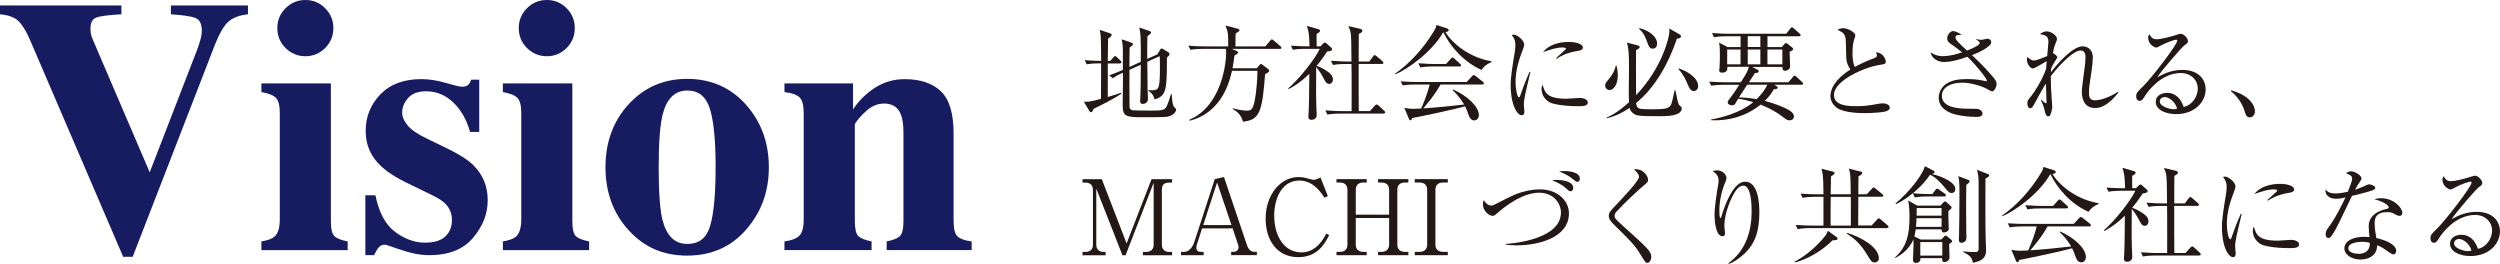 <?xml version="1.0" encoding="UTF-8"?><svg id="_レイヤー_2" xmlns="http://www.w3.org/2000/svg" viewBox="0 0 611.79 64.57"><defs><style>.cls-1{fill:#231815;}.cls-2{fill:#171c61;}</style></defs><g id="_レイヤー_1-2"><g><path class="cls-2" d="M29.71,1.34V3.5c-3.17,.17-5.23,.44-6.16,.8-.94,.36-1.41,1.26-1.41,2.71,0,.46,.04,.89,.11,1.28,.07,.39,.21,.82,.41,1.28l14.05,32.77h-.14l11.61-30c.26-.66,.49-1.34,.69-2.04,.35-1.13,.52-2.04,.52-2.73,0-1.68-.5-2.72-1.49-3.14-.99-.42-3.02-.73-6.08-.93V1.34h18.86V3.5c-2.16,.23-3.78,.86-4.87,1.88-1.08,1.02-2.13,2.82-3.14,5.38l-20.2,52.08h-2.33L7.35,9.78c-.92-2.13-1.87-3.67-2.83-4.61-.97-.94-2.47-1.49-4.52-1.67V1.34H29.71Z"/><path class="cls-2" d="M63.97,59.08c1.56-.26,2.62-.65,3.2-1.17,.87-.78,1.3-2.18,1.3-4.2V27.68c0-1.8-.3-3.03-.91-3.69s-1.8-1.14-3.59-1.46v-2.12h17V54.07c0,1.93,.29,3.17,.87,3.72,.58,.55,1.66,.98,3.24,1.3v2.12h-21.11v-2.12ZM69.88,2.01c1.34-1.34,2.96-2.01,4.87-2.01s3.48,.67,4.82,2.01,2.01,2.96,2.01,4.87-.67,3.53-2.01,4.87-2.95,2.01-4.82,2.01-3.53-.67-4.87-2.01-2.01-2.96-2.01-4.87,.67-3.53,2.01-4.87Z"/><path class="cls-2" d="M89.4,47.79h2.47c.87,4.24,2.48,7.23,4.84,8.97,2.36,1.75,4.79,2.62,7.27,2.62,2.28,0,3.95-.51,5.02-1.54,1.07-1.02,1.6-2.37,1.6-4.04,0-1.58-.58-2.94-1.73-4.07-.63-.61-1.66-1.25-3.07-1.95l-6.58-3.2c-3.46-1.7-5.94-3.55-7.44-5.54-1.53-1.99-2.29-4.34-2.29-7.05,0-3.43,1.2-6.39,3.59-8.89,2.39-2.49,5.74-3.74,10.04-3.74,1.87,0,3.86,.31,5.97,.93,2.1,.62,3.42,.93,3.94,.93,.72,0,1.23-.15,1.54-.45s.55-.73,.76-1.28h1.95v12.8h-2.25c-.84-3-2.21-5.41-4.11-7.22-1.9-1.82-4.12-2.73-6.66-2.73-1.96,0-3.42,.55-4.39,1.64-.97,1.1-1.45,2.28-1.45,3.55,0,1.04,.43,2.08,1.3,3.11,.84,1.07,2.42,2.16,4.76,3.29l4.84,2.34c3,1.44,5.19,2.84,6.57,4.2,2.31,2.31,3.46,5.15,3.46,8.52s-1.19,6.35-3.57,9.19-5.95,4.26-10.71,4.26c-1.18,0-2.37-.12-3.57-.37-1.2-.25-2.68-.67-4.43-1.28l-1.51-.52c-.55-.2-.89-.32-1.02-.35-.13-.03-.3-.04-.5-.04-.49,0-.92,.2-1.28,.58-.36,.39-.77,1.04-1.23,1.97h-2.12v-14.66Z"/><path class="cls-2" d="M123.06,59.08c1.56-.26,2.62-.65,3.2-1.17,.87-.78,1.3-2.18,1.3-4.2V27.68c0-1.8-.3-3.03-.91-3.69s-1.8-1.14-3.59-1.46v-2.12h17V54.07c0,1.93,.29,3.17,.87,3.72,.58,.55,1.66,.98,3.24,1.3v2.12h-21.11v-2.12Zm5.9-57.07c1.34-1.34,2.96-2.01,4.87-2.01s3.48,.67,4.82,2.01,2.01,2.96,2.01,4.87-.67,3.53-2.01,4.87-2.95,2.01-4.82,2.01-3.53-.67-4.87-2.01-2.01-2.96-2.01-4.87,.67-3.53,2.01-4.87Z"/><path class="cls-2" d="M153.87,25.48c3.79-4.12,8.56-6.18,14.3-6.18s10.65,2.1,14.38,6.31c3.73,4.21,5.6,9.31,5.6,15.31s-1.85,10.99-5.54,15.25c-3.69,4.25-8.51,6.38-14.45,6.38s-10.54-2.07-14.32-6.21c-3.78-4.14-5.67-9.28-5.67-15.42s1.9-11.32,5.69-15.44Zm8.28,28.46c1.01,3.83,3.01,5.75,6.01,5.75s4.73-1.47,5.62-4.41c.89-2.94,1.34-7.73,1.34-14.36s-.47-11.38-1.41-14.34c-.94-2.96-2.78-4.43-5.51-4.43-3,0-5,1.92-6.01,5.75-.66,2.57-1,6.91-1,13.02s.32,10.54,.95,13.02Z"/><path class="cls-2" d="M191.96,59.08c1.61-.2,2.8-.64,3.57-1.32,.76-.68,1.15-2.03,1.15-4.04V27.68c0-1.8-.31-3.05-.93-3.75s-1.88-1.16-3.78-1.4v-2.12h16.78v6.36c1.41-2.13,3.21-3.9,5.38-5.3,2.18-1.4,4.59-2.1,7.25-2.1,3.81,0,6.75,.98,8.84,2.94s3.14,5.41,3.14,10.34v21.41c0,1.99,.34,3.27,1.02,3.85,.68,.58,1.81,.97,3.4,1.17v2.12h-20.8v-2.12c1.59-.32,2.67-.75,3.24-1.3,.58-.55,.87-1.79,.87-3.72v-21.45c0-2.02-.2-3.53-.61-4.54-.69-1.82-2.06-2.73-4.11-2.73-1.53,0-2.93,.56-4.22,1.67-1.28,1.11-2.27,2.23-2.96,3.35v23.7c0,1.93,.29,3.17,.86,3.72s1.66,.98,3.24,1.3v2.12h-21.32v-2.12Z"/></g><g><path class="cls-1" d="M274.07,15.53h-2.98v8.21c2.07-.61,2.65-.84,3.24-1.05l.1,.2c-.89,.66-2.09,1.35-3.67,2.17-1.05,.54-2.37,1.2-3.14,1.58-.23,.54-.33,.82-.64,.82-.18,0-.33-.18-.41-.31l-1.33-2.27c.87,.05,1.3,.1,4.18-.69,0-.87,.03-4.75,.03-5.54v-3.14h-.51c-.46,0-1.76,0-3.01,.23l-.48-1.02c1.5,.13,3.04,.18,4.01,.18,0-1.28,0-2.55-.03-3.83-.03-2.14-.08-2.7-.33-3.78l2.58,.87c.13,.05,.36,.15,.36,.38,0,.31-.51,.69-.87,.92-.05,1.79-.05,2.65-.08,5.43h.61l.76-.84c.23-.25,.31-.33,.43-.33,.15,0,.31,.18,.43,.28l.89,.84c.13,.13,.23,.23,.23,.38,0,.25-.23,.28-.38,.28Zm11.4,13.06c-.59,.1-5.1,.1-5.82,.1-4.18,0-4.92-.2-4.92-2.99,0-1,.08-5.38,.08-6.28,0-.25-.03-1.4-.03-1.63-1.02,.46-1.58,.74-2.47,1.35l-.87-.71c1.38-.46,2.96-1.15,3.34-1.33v-4.52c0-1.2-.05-1.76-.28-2.96l2.37,.82c.18,.05,.38,.15,.38,.36,0,.23-.2,.41-.82,.84-.03,.77-.05,4.08-.05,4.75l2.78-1.25c.03-2.55,.03-4.36-.05-6.15-.05-.94-.23-1.84-.31-2.25l2.45,.82c.25,.08,.43,.2,.43,.38,0,.23-.36,.54-.89,.94-.05,2.3-.05,2.63-.05,5.54l2.47-1.1,.61-1.02c.13-.2,.25-.43,.43-.43s.33,.1,.49,.2l1.2,.74c.1,.05,.26,.23,.26,.41,0,.31-.28,.56-.64,.89,0,7.65-.05,9.42-3.04,10.21-.23-1.28-1.17-1.91-1.53-2.14v-.13c.43,.05,.59,.05,.79,.05,1.79,0,2.07-.23,2.07-5.61,0-1.74-.03-2.02-.05-2.75l-3.04,1.38c.03,3.75,.05,6.2,.08,6.89,0,.33,.08,1.84,.08,2.14,0,1.22-1.07,1.28-1.3,1.28-.36,0-.61-.13-.61-.66,0-.28,.08-1.58,.08-1.84,.05-1.63,.05-2.6,.08-7.09l-2.78,1.25c-.03,1.02,0,8.85,.03,9.16,.03,.33,.28,.61,.61,.71,.33,.1,3.98,.1,4.46,.1,2.63,0,3.42,0,3.95-.94,.48-.89,1.02-2.78,1.12-3.09h.18c.05,.92,.13,2.42,.49,3.04,.15,.25,.59,.48,.59,.74,0,.36-.43,1.45-2.35,1.79Z"/><path class="cls-1" d="M313.21,11.96h-11.74l1.22,.54c.13,.05,.28,.18,.28,.36,0,.13-.13,.25-.23,.33-.08,.05-.46,.28-.66,.43-.08,.71-.18,1.73-.46,3.09h5.89l.71-.79c.13-.15,.23-.25,.36-.25,.1,0,.26,.08,.38,.18l1.45,1.1c.13,.1,.18,.28,.18,.38,0,.33-.74,.69-1,.82-.71,9.44-1.4,11.2-5.43,11.63-.31-1.38-1.22-2.42-2.5-3.09l.03-.18c2.01,.54,3.16,.56,3.44,.56,1.05,0,1.45-.25,1.89-2.35,.59-2.86,.71-6.79,.69-7.4h-6.22c-.56,2.42-2.37,10.21-10.36,12.22l-.1-.23c7.99-3.37,9.03-14.03,9.03-16.35,0-.15,0-.61-.08-1h-5.66c-.66,0-1.89,.03-3.01,.23l-.49-1.02c1.3,.13,2.6,.18,3.9,.18h5.84c0-3.27,0-3.29-.66-5.1l3.04,.79c.18,.05,.38,.2,.38,.36,0,.2-.26,.36-.94,.82-.05,.56-.05,2.45-.05,3.14h7.3l1.2-1.4c.15-.18,.26-.33,.41-.33,.13,0,.33,.15,.46,.28l1.63,1.4c.13,.1,.25,.23,.25,.38,0,.28-.23,.28-.38,.28Z"/><path class="cls-1" d="M325.25,20.53c-.59,0-.87-.49-1.07-.87-.59-1.15-1.25-2.3-2.09-3.27-.03,6.76-.03,7.5,.03,9.36,0,.38,.1,2.09,.1,2.42,0,.94-.87,1.15-1.25,1.15-.79,0-.79-.56-.79-.79,0-.28,.1-1.5,.1-1.76,.08-1.96,.05-2.47,.13-8.72-2.35,2.35-4.29,3.34-5.05,3.75l-.1-.18c2.88-2.5,6.56-7.22,7.71-9.67h-3.57c-.64,0-1.86,.03-3.01,.23l-.49-1c1.74,.13,3.55,.15,3.9,.15h.66c-.05-3.27-.33-4.03-.66-5l2.93,.84c.15,.05,.31,.2,.31,.33,0,.31-.31,.51-.82,.77-.05,.71-.05,.76,0,3.06h.92l.64-.66c.18-.18,.31-.25,.46-.25s.25,.1,.41,.23l1.15,1.02c.13,.1,.18,.23,.18,.36,0,.38-.41,.49-1.22,.59-.41,.64-1.12,1.73-2.55,3.5,.25,.08,1.43,.49,2.7,1.4,.46,.33,1.28,.92,1.28,1.94,0,.38-.23,1.07-.92,1.07Zm13.39,7.27h-10.79c-.26,0-1.81,0-3.01,.23l-.51-1.02c1.79,.15,3.7,.18,3.93,.18h2.5c0-2.6,.03-6.74,0-9.34-.03-1.22-.03-1.4-.03-2.19h-1.51c-.25,0-1.81,0-3.01,.23l-.51-1.02c1.71,.15,3.47,.18,3.93,.18h1.1c0-.43-.03-2.12-.03-2.55-.03-4.11-.03-4.64-.74-6.12l2.83,.66c.38,.08,.61,.25,.61,.48,0,.33-.48,.61-.87,.77-.03,.64-.03,5.69-.03,6.76h2.58l.94-1.25c.15-.2,.25-.31,.41-.31,.13,0,.28,.1,.48,.28l1.4,1.22c.15,.13,.25,.28,.25,.41,0,.18-.2,.25-.38,.25h-5.69v6.91l.03,4.62h2.73l1.2-1.33c.18-.2,.31-.28,.43-.28s.28,.05,.48,.25l1.4,1.3c.13,.13,.23,.28,.23,.41,0,.18-.23,.25-.38,.25Z"/><path class="cls-1" d="M362.55,17.11c-4.41-1.96-7.65-5.77-9.31-9.18l-.1,.03c-2.78,4.85-8.83,9.08-11.69,10.23l-.08-.15c3.83-2.68,6.94-6.22,9.39-10.18,.59-.92,.66-1.28,.77-1.74l2.58,.82c.13,.05,.41,.18,.41,.43,0,.31-.25,.36-.79,.49,1.56,2.6,5.61,6.17,11.28,7.14v.18c-.89,.38-1.81,.92-2.45,1.94Zm.2,3.57h-10.23c-1.38,2.58-3.96,5.54-4.21,5.84,3.14-.2,7.09-.59,9.98-.94-.15-.28-1-1.81-2.81-3.52l.15-.15c3.5,1.58,6.28,4.16,6.28,6.3,0,.41-.28,1.25-1.12,1.25s-1.17-.69-1.5-1.58c-.31-.89-.41-1.17-.77-1.86-2.07,.64-11.46,2.63-12.91,2.86-.15,.33-.23,.56-.46,.56-.21,0-.33-.25-.41-.46l-1.07-2.58c.56,.1,1.15,.23,2.27,.23,.54,0,1.05-.03,1.84-.08,.84-1.89,1.56-3.78,2.09-5.87h-3.6c-.59,0-1.86,.03-2.99,.23l-.51-1c2.02,.15,3.47,.15,3.9,.15h12.25l1.3-1.4c.18-.2,.31-.31,.43-.31s.28,.13,.46,.25l1.76,1.4c.1,.08,.26,.23,.26,.38,0,.28-.26,.28-.38,.28Zm-5.59-4.41h-6.56c-.64,0-1.86,.03-3.01,.23l-.51-1.02c1.76,.15,3.6,.18,3.93,.18h2.86l1.15-1.28c.13-.13,.25-.31,.41-.31,.13,0,.33,.15,.46,.25l1.4,1.28c.13,.13,.25,.23,.25,.41,0,.23-.23,.25-.38,.25Z"/><path class="cls-1" d="M373.8,20.63c-.31,1.28-.89,3.73-.89,4.87,0,.28,.13,1.5,.13,1.76,0,.43-.05,.94-.66,.94-1.05,0-2.7-2.35-2.7-7.53,0-1.84,.56-5.28,1-7.91,.08-.49,.15-1.15,.15-1.71,0-.89-.13-1.56-.87-2.47,.13-.05,.23-.1,.46-.1,.92,0,2.58,1.43,2.58,2.42,0,.23-.05,.46-.33,1.2-1,2.55-1.79,5.23-1.79,8.01,0,1.76,.43,3.72,.84,3.72,.15,0,.28-.31,.33-.48,.28-.87,1.35-3.83,2.27-5.79l.2,.05c-.15,.71-.51,2.19-.71,3.01Zm12.27,5.36c-.61,0-4.03-.03-6.25-.71-1.53-.48-2.58-1.96-2.58-3.47,0-.59,.13-.82,.25-1.07,.59,1.94,1.05,3.42,5.87,3.42,.51,0,2.98-.2,3.24-.2,.89,0,1.96,.38,1.96,1.1,0,.82-.89,.94-2.5,.94Zm-.2-13.5c-2.47,.43-4.08,1.28-4.92,1.89l-.15-.15c.38-.36,2.25-2.07,2.32-2.14,.08-.08,.08-.13,.08-.2,0-.28-.79-.28-.94-.28-1.02,0-2.7,.41-4.64,1.15,1.38-1.84,3.95-2.5,6.33-2.5,1.58,0,3.39,.46,3.39,1.35,0,.59-.54,.74-1.45,.89Z"/><path class="cls-1" d="M393.87,22.04c-.18,0-1.05-.15-1.05-1.12,0-.51,.13-.66,.84-1.51,1.35-1.61,1.63-2.78,1.76-3.39h.15c.13,.48,.33,1.3,.33,2.4,0,2.3-1.02,3.62-2.04,3.62Zm12.14,6.4c-4.98,0-5.56-.13-6.28-.66-.71-.51-.87-1.07-.94-1.38-1.71,1.17-3.6,2.09-5.61,2.55v-.18c2.19-.94,4.16-2.55,5.46-3.75-.05-1.4-.05-2.4-.05-3.29,0-.82,.05-4.44,.05-5.18,0-3.27-.08-4.77-.51-6.12l2.58,.66c.28,.08,.54,.18,.54,.41s-.13,.38-.87,.77c-.05,2.07-.03,3.7,0,11.02,6.38-6.71,8.16-14.21,8.16-15.72,0-.23-.03-.36-.05-.61l2.47,1.43c.23,.13,.41,.28,.41,.46,0,.31-.2,.54-1.02,.64-1.91,5.74-5.18,11.81-9.95,15.72,.15,1.45,.49,1.53,3.67,1.53,4.69,0,4.77-.2,5.36-2.93,.15-.66,.23-1.07,.38-1.74h.18c.13,.66,.64,3.37,.92,3.62,.61,.54,.64,.54,.64,.79,0,1.96-3.65,1.96-5.54,1.96Zm-1.56-16.53c-.77,0-1.02-.69-1.2-1.2-.69-1.89-.97-2.53-2.14-3.67l.05-.15c1.5,.28,4.36,1.66,4.36,3.8,0,.97-.69,1.22-1.07,1.22Zm10.05,10.38c-.36,0-.84-.13-1.38-1.38-.54-1.28-1.15-2.68-2.4-4.03l.05-.13c2.09,.59,4.8,2.32,4.8,4.31,0,.74-.51,1.22-1.07,1.22Z"/><path class="cls-1" d="M428.75,16.35l1.33,.71c.13,.08,.31,.18,.31,.41,0,.25-.25,.38-.94,.41-.21,.38-1.25,1.94-1.46,2.25h9.67l1.07-1.28c.18-.2,.31-.33,.41-.33,.18,0,.28,.08,.46,.25l1.4,1.3c.18,.15,.25,.23,.25,.41,0,.23-.2,.26-.38,.26h-6.66l.64,.41c.13,.08,.18,.18,.18,.28,0,.33-.31,.38-.97,.43-.33,.61-.87,1.53-2.17,2.83,2.45,.64,4.77,1.58,5.79,2.19,.51,.31,1.33,.82,1.33,1.63,0,.51-.46,.94-1.1,.94-.56,0-.87-.25-1.79-.97-2.04-1.56-4.16-2.42-5.28-2.88-3.39,2.78-7.73,4.03-12.09,3.83v-.2c2.63-.46,7.07-1.58,10.31-4.23-1.53-.43-2.12-.61-3.7-.84-.13,.21-.66,1.15-.79,1.33-.18,.2-.41,.28-.71,.28-.64,0-1.07-.33-1.07-.71,0-.23,.18-.49,.28-.64,1.12-1.43,1.79-2.47,2.55-3.67h-3.83c-.64,0-1.86,.03-3.01,.23l-.51-1c1.58,.1,3.16,.15,3.93,.15h3.8c1.56-2.42,1.66-2.7,1.99-3.78h-5.28c.03,.54,.05,1.43-1.33,1.43-.25,0-.66-.05-.66-.61,0-.15,.08-.66,.08-.71,.08-.97,.08-2.27,.08-2.83,0-2.19-.08-2.6-.21-3.21l2.09,1.1h3.19v-2.65h-3.5c-.64,0-1.86,.03-3.01,.23l-.48-1.02c1.58,.13,3.14,.18,3.9,.18h14.26l.97-1.25c.15-.2,.25-.33,.41-.33s.38,.18,.46,.25l1.43,1.28c.13,.1,.25,.23,.25,.38,0,.25-.2,.28-.38,.28h-7.73v2.65h3.5l.66-.76c.1-.13,.25-.23,.36-.23s.2,.05,.41,.2l1.15,.92c.08,.05,.2,.2,.2,.36,0,.23-.18,.33-.87,.66,0,.56,.13,3.09,.13,3.6,0,.71-.79,1.05-1.25,1.05-.59,0-.64-.49-.64-.94h-7.42Zm-2.81-.61v-3.62h-3.27v3.62h3.27Zm1.63,5c-.69,1.05-1.45,2.17-2.04,3.11,1.86,0,2.93,.18,4.36,.41,1.43-1.43,2.22-2.65,2.6-3.52h-4.92Zm.13-11.89v2.65h3.09v-2.65h-3.09Zm3.09,6.89v-3.62h-3.09v3.62h3.09Zm5.38,0v-3.62h-3.65v3.62h3.65Z"/><path class="cls-1" d="M461.48,27.27c-.71,.23-3.5,.41-5.05,.41-.87,0-5.03,.03-6.89-1.28-1-.69-1.61-1.84-1.61-2.91,0-1.58,1.02-4.06,4.9-6.48-.31-.46-1-1.48-1.02-2.96-.08-3.98-.1-4.41-.23-4.95-.15-.64-.59-1.12-.94-1.3-.71-.38-.82-.41-.99-.54,.31-.13,.82-.36,1.45-.36,1.12,0,2.93,1.02,2.93,1.79,0,.13-.1,.43-.15,.56-.2,.61-.54,1.53-.54,3.52,0,1.25,.05,2.5,.56,3.62,1.48-.84,3.04-1.53,4.67-2.12,.46-.18,.74-.33,.74-.69,0-.18-.05-.38-.2-.82,.41,.1,1.2,.25,1.68,.82,.41,.46,.69,1.1,.69,1.38,0,.71-.18,.71-1.58,.94-3.62,.56-11.1,3.78-11.1,7.35,0,2.73,3.8,2.73,5.46,2.73,1.99,0,2.99-.15,5.49-.59,.36-.05,.66-.1,.97-.1,.69,0,1.73,.25,1.73,1.07,0,.59-.64,.79-.97,.89Z"/><path class="cls-1" d="M487.48,22.34c-.18,0-.31-.05-1.38-.66-.89-.48-3.55-1.45-5.94-1.45-2.65,0-4.95,1.07-4.95,3.19,0,2.83,3.72,3.19,6.63,3.19,1.81,0,2.04,0,2.42,.13,.36,.13,.89,.46,.89,1.05,0,.74-.92,.82-1.38,.82-1.68,0-3.6-.18-5.23-.59-1.3-.33-4.11-1.33-4.11-4.13,0-1.5,.94-2.93,2.22-3.6,1.17-.64,2.47-.94,4.8-.94s3.39,.28,4.31,.48c.13,.03,.18,.05,.28,.05s.18-.03,.18-.15c0-.54-2.96-4.18-4.77-5.84-1.86,.69-3.93,1.28-5.79,1.28-.94,0-2.83-.51-3.21-2.35,.84,.51,1.66,.92,2.91,.92,1.99,0,3.67-.56,4.8-.94-1.58-1.25-2.12-1.61-2.68-1.99-.97-.64-.97-1.2-.97-1.45,0-.79,.71-1.76,1.48-1.76,.41,0,1.25,.36,2.07,.89-.18,.03-1.05,.08-1.17,.13-.1,.05-.36,.18-.36,.56,0,.59,1.28,1.76,2.83,3.19,.87-.33,3.11-1.25,3.11-1.86,0-.31-.31-.49-.87-.84l.03-.1c.38,.08,.92,.18,1.33,.18,.23,0,1.17-.28,1.38-.28,.31,0,.94,.18,.94,.84,0,.31-.15,.56-.38,.79-.79,.71-1.91,1.48-4.31,2.4,2.27,2.14,3.75,3.72,4.82,4.97,.69,.77,1.2,1.4,1.2,2.04,0,.84-.61,1.86-1.12,1.86Z"/><path class="cls-1" d="M512.73,26.43c-3.24,0-3.27-3.24-3.27-4.13s.56-4.77,.66-5.56c.15-1.33,.23-1.89,.23-2.63,0-.48,0-1.76-1.17-1.76-2.09,0-6.2,4.77-7.32,6.3,0,1.89,.08,3.72,.23,5.61,0,.15,.13,1.76,.13,1.81,0,.43-.2,1.48-.48,2.09-.1,.23-.31,.31-.51,.31-.43,0-.64-.46-.77-1.02-.33-1.4-.38-1.56-1.02-2.91l.13-.08c.2,.18,.94,.82,1.1,.82,.13,0,.15-.13,.15-.31,0-.36-.15-3.8-.15-4.52-.87,1.33-1.89,3.29-2.83,4.98-.41,.74-.59,1.05-1.02,1.05-.51,0-.69-.66-.69-1.17,0-.66,.05-.77,1.05-1.94,.79-.97,2.58-3.83,3.52-6.46,.03-.36,.1-1.15,.18-1.96-.54,.28-2.96,1.81-3.37,1.81-.82,0-1.5-1.33-1.5-2.19,0-.31,.08-.49,.15-.64,.33,.33,.89,.89,1.58,.89,.61,0,2.7-.87,3.24-1.1,.05-.46,.31-3.39,.31-3.44,0-1.48-.74-1.66-2.07-1.94,.28-.23,.87-.66,1.66-.66,1.2,0,2.5,1.12,2.5,1.81,0,.33-.13,.56-.41,1.28-.15,.36-.33,.82-.59,2.22,.18,.03,1.07,.66,1.07,1,0,.15-.46,.87-.74,1.3-.38,.61-.64,1.17-.79,1.53,0,.26-.03,.38-.03,.87,1.56-2.09,5.31-6.35,7.76-6.35,1.07,0,2.5,.66,2.5,2.73,0,1.5-.54,4.92-.66,5.64-.13,.74-.28,1.94-.28,2.88,0,1.02,.05,1.96,1.5,1.96,1.81,0,4.57-1.35,5.56-2.09l.15,.15c-.97,1.28-3.14,3.83-5.69,3.83Z"/><path class="cls-1" d="M532.53,27.93c-2.45,0-4.98-1-4.98-2.99,0-1.76,1.76-2.22,2.81-2.22,1.91,0,3.34,1.33,4.01,3.44,2.04-.36,3.47-2.55,3.47-4.49s-1.56-3.8-4.16-3.8c-4.97,0-8.27,4.82-8.65,5.41-.64,1.02-.87,1.4-1.4,1.4-.31,0-.87-.18-.87-1.07,0-.84,.2-1.05,1.73-2.53,2.04-2.02,8.32-10.15,8.32-11.12,0-.15-.08-.25-.28-.25-.33,0-2.27,.64-3.65,1.38-.05,.03-1.05,.56-1.12,.56-.56,0-2.07-.82-2.07-2.4,0-.46,.13-.66,.28-.84,.59,.97,1.05,1.2,1.76,1.2,1.22,0,3.93-.76,4.69-1.02,.18-.05,1.02-.33,1.15-.33,.97,0,1.86,1.22,1.86,1.76,0,.41,0,.43-.92,1.12-.66,.51-5.56,6.12-6.58,7.78,1.53-.87,3.47-1.81,6.12-1.81,4.11,0,5.71,2.45,5.71,4.77,0,2.93-2.55,6.05-7.25,6.05Zm-2.78-4.18c-.51,0-1.22,.33-1.22,1.07,0,1.33,2.63,1.91,3.37,1.91,.38,0,.59-.05,.89-.15-.54-1.89-2.19-2.83-3.04-2.83Z"/><path class="cls-1" d="M550.57,28.72c-.82,0-1.02-.66-1.28-1.5-.15-.54-.89-2.93-3.34-4.9l.08-.23c1.79,.59,2.83,1,4.06,2.02,.43,.38,1.73,1.61,1.73,3.14,0,.71-.46,1.48-1.25,1.48Z"/><path class="cls-1" d="M282.31,44.75l-6.86,17.71h-.77l-6.4-16.3v13.73c0,1.15,.71,1.76,1.81,1.76h.48v.82h-5.66v-.82h.74c1.07,0,1.81-.59,1.81-1.76v-13.44c0-1.15-.71-1.76-1.81-1.76h-.74v-.84h4.72l6.07,15.72,6.1-15.72h5.03v.84h-.69c-1.4,0-1.81,.64-1.81,1.76v13.44c0,1.1,.66,1.76,1.81,1.76h.69v.82h-7.14v-.82h.79c1.1,0,1.84-.61,1.84-1.76v-15.13Z"/><path class="cls-1" d="M294.17,55.89l-1.25,3.88c-.08,.2-.15,.46-.15,.84,0,.94,.71,1.02,1.07,1.02h.71v.82h-5.54v-.82h.84c1.07,0,1.99-1.1,2.4-2.35l5.03-15.46,2.25-.49,5.59,16.56c.51,1.48,1.17,1.73,1.89,1.73h.56v.82h-6.28v-.82h.76c.38,0,1.05-.36,1.05-1.12,0-.28-.08-.46-.23-.94l-1.22-3.67h-7.47Zm3.67-11.23l-3.39,10.41h6.91l-3.52-10.41Z"/><path class="cls-1" d="M324.12,48.39c-.94-1.43-2.78-4.21-6.2-4.21-4.08,0-6.1,4.16-6.1,8.6,0,4.95,2.4,8.98,6.68,8.98,3.62,0,5.41-3.32,6.07-4.62l.69,.41c-1,1.96-2.78,5.38-7.53,5.38-5.38,0-8.01-4.36-8.01-9.39,0-5.97,3.7-10.21,8.01-10.21,.64,0,1.38,.08,2.14,.31,.2,.05,1.4,.38,1.56,.38,.54,0,1.22-.31,1.71-.61l1.81,4.59-.84,.38Z"/><path class="cls-1" d="M339.94,52.53v-6.1c0-1.1-.66-1.76-1.84-1.76h-.87v-.84h7.42v.84h-.89c-1.12,0-1.81,.61-1.81,1.76v13.44c0,1.12,.69,1.76,1.81,1.76h.89v.82h-7.42v-.82h.87c1.12,0,1.84-.64,1.84-1.76v-6.53h-8.16v6.53c0,1.15,.71,1.76,1.81,1.76h.87v.82h-7.4v-.82h.87c1.07,0,1.81-.59,1.81-1.76v-13.44c0-1.12-.69-1.76-1.81-1.76h-.87v-.84h7.4v.84h-.87c-1.05,0-1.81,.56-1.81,1.76v6.1h8.16Z"/><path class="cls-1" d="M354.3,44.67h-1.22c-1.05,0-1.81,.56-1.81,1.76v13.44c0,1.15,.71,1.76,1.81,1.76h1.22v.82h-8.09v-.82h1.2c1.05,0,1.84-.56,1.84-1.76v-13.44c0-1.15-.71-1.76-1.84-1.76h-1.2v-.84h8.09v.84Z"/><path class="cls-1" d="M371.22,60.05c-1.28,0-2.12-.1-2.75-.18v-.18c1.68-.08,13.52-1.12,13.52-7.68,0-2.27-1.84-4.85-5.31-4.85-3.8,0-7.78,2.78-10.54,5.23-.23,.2-.49,.43-.84,.43-1.12,0-2.4-1.4-2.4-2.78,0-.54,.1-.76,.2-1.07,.31,.46,.94,1.33,1.81,1.33,.31,0,.66-.15,.82-.23,4.92-2.5,5.41-2.75,7.73-3.32,.84-.2,2.04-.41,3.42-.41,4.21,0,7.07,2.73,7.07,5.87,0,6-7.6,7.83-12.73,7.83Zm13.11-13.24c-.31,0-.43-.13-1-.64-1.2-1.15-2.68-1.71-3.52-2.04,.41-.08,.66-.1,1.22-.1,.13,0,3.96,0,3.96,1.94,0,.2-.08,.84-.66,.84Zm1.66-2.32c-.28,0-.33-.05-1-.59-1.28-1.05-2.12-1.4-3.47-1.94,.33-.05,.64-.1,1.22-.1,.64,0,3.88,.05,3.88,1.89,0,.23-.08,.74-.64,.74Z"/><path class="cls-1" d="M403.13,64.31c-.41,0-.49-.1-1.68-2.04-1.4-2.27-1.99-2.86-6.84-7.65-.25-.26-.92-1-.92-1.81,0-.41,.08-.84,.94-1.76,2.58-2.73,6.46-6.79,6.46-7.78,0-.61-.56-1.17-1.22-1.84,2.25-.23,3.44,1.63,3.44,2.6,0,.51-.26,.71-1.02,1.33-.82,.64-4.62,4.13-6.74,6.46-.43,.46-.43,.79-.43,.94,0,.64,.18,.82,2.25,2.71,5.71,5.15,6.73,6.05,6.73,7.37,0,.59-.33,1.48-.97,1.48Z"/><path class="cls-1" d="M426.61,62.32c-.84,.77-2.45,1.99-3.62,2.25l-.05-.13c4.41-3.19,5.71-8.11,5.71-12.68,0-1.68-.1-6.33-2.02-6.33-1.02,0-1.74,1.05-1.96,1.38-1.02,1.48-2.7,5.38-2.7,8.45,0,.28,.18,1.58,.18,1.84,0,.28-.1,.71-.61,.71-1.5,0-1.96-2.98-1.96-5.28,0-1.94,.54-5.31,.89-7.37,.03-.13,.1-.61,.1-.97,0-1.38-.94-1.96-1.48-2.32,.23-.05,.66-.18,1.15-.18,1.17,0,2.25,.94,2.25,1.84,0,.41-.15,.74-.31,1.12-.79,1.84-1.43,4.41-1.43,6.84,0,.38,0,1.84,.25,1.84,.15,0,.2-.13,.23-.25,.59-2.09,2.78-8.62,5.79-8.62,3.19,0,3.52,5,3.52,7.55,0,4.69-1.07,7.73-3.93,10.33Z"/><path class="cls-1" d="M448.47,58.8c-2.7,2.68-6.23,4.67-9.21,5.43l-.08-.2c3.21-1.66,6.02-4.41,7.53-6.38,.31-.41,.46-.82,.61-1.17l2.12,1.53c.18,.13,.25,.26,.25,.36,0,.38-.41,.41-1.22,.43Zm13.32-2.98h-18.85c-.25,0-1.84,0-3.01,.25l-.51-1.02c1.71,.13,3.47,.15,3.93,.15h2.88v-7.04h-2.12c-.64,0-1.86,.03-2.98,.25l-.51-1.02c1.58,.13,3.16,.15,3.9,.15h1.71c0-4.62-.23-5.36-.49-6.25l2.83,.71c.2,.05,.38,.15,.38,.33,0,.31-.28,.46-.87,.82,0,.69-.08,3.78-.08,4.39h4.9c-.05-4.67-.05-5.2-.49-6.28l2.96,.74c.13,.03,.36,.08,.36,.31,0,.38-.64,.69-.92,.82,0,.36-.05,3.78-.05,4.41h2.07l1.25-1.35c.18-.18,.25-.31,.41-.31s.33,.15,.46,.25l1.68,1.38c.13,.1,.25,.18,.25,.38,0,.23-.2,.25-.38,.25h-5.74v1.1c0,.36-.03,5-.03,5.94h3.29l1.33-1.45c.15-.15,.28-.31,.38-.31s.31,.1,.49,.25l1.68,1.45c.15,.13,.25,.23,.25,.41,0,.23-.2,.26-.38,.26Zm-8.85-5.79c0-.69,0-.82-.03-1.86h-4.9c-.03,.64-.03,5.28-.03,7.04h4.95v-5.18Zm5.82,14.19c-.69,0-.97-.43-1.66-1.58-1.63-2.73-2.98-4.06-5.15-5.46l.08-.2c3.47,1.07,7.76,3.52,7.76,6.23,0,.69-.54,1.02-1.02,1.02Z"/><path class="cls-1" d="M468.8,56.12c-.1,.79-.15,1.12-.33,1.74l1.56,.76h5.03l.71-.76c.1-.1,.23-.23,.33-.23,.13,0,.33,.15,.46,.26l.92,.76c.13,.1,.25,.26,.25,.36s-.08,.2-.15,.28-.36,.28-.59,.46c0,.48,.08,2.81,.08,3.34,0,.64-.74,1.05-1.22,1.05-.61,0-.59-.54-.56-.97h-5.33c0,.2,0,.43-.05,.56-.15,.41-.61,.61-1,.61-.59,0-.77-.28-.77-.74,0-.54,.13-3.16,.13-3.75,0-.38,0-.82-.03-1.28-1.2,2.91-3.65,4.13-4.46,4.57l-.05-.15c2.98-2.65,3.55-5.84,3.55-9.85,0-1.25-.05-2.93-.33-4.08l2.22,1.25h5.69l.74-.79c.1-.1,.25-.23,.38-.23s.25,.1,.38,.2l1.02,.94c.08,.08,.21,.2,.21,.36,0,.18-.13,.28-.21,.36-.08,.05-.38,.33-.56,.46-.03,.36-.03,.71-.03,1,0,.48,.1,2.86,.1,3.39,0,.64-.82,.89-1.2,.89-.41,0-.56-.25-.56-.77h-6.33Zm4.08-8.65l.77-1c.13-.18,.26-.31,.41-.31,.13,0,.28,.1,.49,.26l1.38,.97c.08,.05,.26,.23,.26,.41,0,.23-.18,.28-.38,.28h-4.21c-.38,0-1.79,0-3.01,.23l-.51-1.02c-1.81,1.53-3.27,2.27-4.13,2.68l-.08-.2c3.21-2.63,6.61-6.89,7.17-9.11l2.12,1.1c.15,.08,.28,.2,.28,.36,0,.26-.28,.36-.71,.46,2.53,.56,5.77,2.04,5.77,3.65,0,.61-.33,1-.94,1-.51,0-.64-.13-1.66-1.35-1.96-2.32-2.93-2.83-3.6-3.11-1.46,2.17-3.19,3.7-4.18,4.52,1.38,.15,3.62,.2,3.9,.2h.89Zm2.25,8.04v-2.12h-6.12c-.05,1.3-.1,1.79-.15,2.12h6.28Zm0-2.73v-1.86h-6.07c-.03,.61-.03,1.53-.03,1.86h6.1Zm.18,9.77v-3.32h-5.38v3.32h5.38Zm6.4-18.52c.15,.05,.25,.18,.25,.38s-.15,.38-.77,.82c-.05,1.28-.05,4.9-.05,6.33s.03,4.06,.05,5.49c0,.31,.03,.82,.03,1.05,0,.66-.31,1.3-1.25,1.3-.36,0-.61-.2-.61-.69,0-.2,.05-1.1,.05-1.28,.05-2.68,.1-5.79,.1-9.29,0-2.76,0-3.8-.28-5.03l2.47,.92Zm4.8-1.45c.15,.05,.28,.2,.28,.33,0,.26-.23,.41-.92,.82,0,4.36-.05,10.1,.05,14.42,0,.46,.1,2.55,.1,2.96,0,.97,0,2.65-3.24,3.19-.15-1.48-1.17-2.02-2.35-2.63v-.15c.89,.1,1.81,.15,2.7,.15,.71,0,1.07,0,1.07-.89v-16.12c0-1.12-.13-2.27-.41-3.11l2.7,1.05Z"/><path class="cls-1" d="M511.1,51.84c-4.41-1.96-7.65-5.77-9.31-9.18l-.1,.03c-2.78,4.85-8.83,9.08-11.69,10.23l-.08-.15c3.83-2.68,6.94-6.22,9.39-10.18,.59-.92,.66-1.28,.77-1.74l2.58,.82c.13,.05,.41,.18,.41,.43,0,.31-.25,.36-.79,.49,1.56,2.6,5.61,6.17,11.28,7.14v.18c-.89,.38-1.81,.92-2.45,1.94Zm.2,3.57h-10.23c-1.38,2.58-3.96,5.54-4.21,5.84,3.14-.2,7.09-.59,9.98-.94-.15-.28-1-1.81-2.81-3.52l.15-.15c3.5,1.58,6.28,4.16,6.28,6.3,0,.41-.28,1.25-1.12,1.25s-1.17-.69-1.5-1.58c-.31-.89-.41-1.17-.77-1.86-2.07,.64-11.46,2.63-12.91,2.86-.15,.33-.23,.56-.46,.56-.21,0-.33-.25-.41-.46l-1.07-2.58c.56,.1,1.15,.23,2.27,.23,.54,0,1.05-.03,1.84-.08,.84-1.89,1.56-3.78,2.09-5.87h-3.6c-.59,0-1.86,.03-2.99,.23l-.51-1c2.02,.15,3.47,.15,3.9,.15h12.25l1.3-1.4c.18-.2,.31-.31,.43-.31s.28,.13,.46,.25l1.76,1.4c.1,.08,.26,.23,.26,.38,0,.28-.26,.28-.38,.28Zm-5.59-4.41h-6.56c-.64,0-1.86,.03-3.01,.23l-.51-1.02c1.76,.15,3.6,.18,3.93,.18h2.86l1.15-1.28c.13-.13,.25-.31,.41-.31,.13,0,.33,.15,.46,.25l1.4,1.28c.13,.13,.25,.23,.25,.41,0,.23-.23,.25-.38,.25Z"/><path class="cls-1" d="M524.83,55.26c-.59,0-.87-.49-1.07-.87-.59-1.15-1.25-2.3-2.09-3.27-.03,6.76-.03,7.5,.03,9.36,0,.38,.1,2.09,.1,2.42,0,.94-.87,1.15-1.25,1.15-.79,0-.79-.56-.79-.79,0-.28,.1-1.5,.1-1.76,.08-1.96,.05-2.47,.13-8.72-2.35,2.35-4.29,3.34-5.05,3.75l-.1-.18c2.88-2.5,6.56-7.22,7.71-9.67h-3.57c-.64,0-1.86,.03-3.01,.23l-.49-1c1.74,.13,3.55,.15,3.9,.15h.66c-.05-3.27-.33-4.03-.66-5l2.93,.84c.15,.05,.31,.2,.31,.33,0,.31-.31,.51-.82,.77-.05,.71-.05,.76,0,3.06h.92l.64-.66c.18-.18,.31-.25,.46-.25s.25,.1,.41,.23l1.15,1.02c.13,.1,.18,.23,.18,.36,0,.38-.41,.49-1.22,.59-.41,.64-1.12,1.73-2.55,3.5,.25,.08,1.43,.49,2.7,1.4,.46,.33,1.28,.92,1.28,1.94,0,.38-.23,1.07-.92,1.07Zm13.39,7.27h-10.79c-.26,0-1.81,0-3.01,.23l-.51-1.02c1.79,.15,3.7,.18,3.93,.18h2.5c0-2.6,.03-6.74,0-9.34-.03-1.22-.03-1.4-.03-2.19h-1.51c-.25,0-1.81,0-3.01,.23l-.51-1.02c1.71,.15,3.47,.18,3.93,.18h1.1c0-.43-.03-2.12-.03-2.55-.03-4.11-.03-4.64-.74-6.12l2.83,.66c.38,.08,.61,.25,.61,.48,0,.33-.48,.61-.87,.77-.03,.64-.03,5.69-.03,6.76h2.58l.94-1.25c.15-.2,.25-.31,.41-.31,.13,0,.28,.1,.48,.28l1.4,1.22c.15,.13,.25,.28,.25,.41,0,.18-.2,.25-.38,.25h-5.69v6.91l.03,4.62h2.73l1.2-1.33c.18-.2,.31-.28,.43-.28s.28,.05,.48,.25l1.4,1.3c.13,.13,.23,.28,.23,.41,0,.18-.23,.25-.38,.25Z"/><path class="cls-1" d="M547.86,55.36c-.31,1.28-.89,3.73-.89,4.87,0,.28,.13,1.5,.13,1.76,0,.43-.05,.94-.66,.94-1.05,0-2.7-2.35-2.7-7.53,0-1.84,.56-5.28,1-7.91,.08-.49,.15-1.15,.15-1.71,0-.89-.13-1.56-.87-2.47,.13-.05,.23-.1,.46-.1,.92,0,2.58,1.43,2.58,2.42,0,.23-.05,.46-.33,1.2-1,2.55-1.79,5.23-1.79,8.01,0,1.76,.43,3.72,.84,3.72,.15,0,.28-.31,.33-.48,.28-.87,1.35-3.83,2.27-5.79l.2,.05c-.15,.71-.51,2.19-.71,3.01Zm12.27,5.36c-.61,0-4.03-.03-6.25-.71-1.53-.48-2.58-1.96-2.58-3.47,0-.59,.13-.82,.25-1.07,.59,1.94,1.05,3.42,5.87,3.42,.51,0,2.98-.2,3.24-.2,.89,0,1.96,.38,1.96,1.1,0,.82-.89,.94-2.5,.94Zm-.2-13.5c-2.47,.43-4.08,1.28-4.92,1.89l-.15-.15c.38-.36,2.25-2.07,2.32-2.14,.08-.08,.08-.13,.08-.2,0-.28-.79-.28-.94-.28-1.02,0-2.7,.41-4.64,1.15,1.38-1.84,3.95-2.5,6.33-2.5,1.58,0,3.39,.46,3.39,1.35,0,.59-.54,.74-1.45,.89Z"/><path class="cls-1" d="M580.85,46.48c-.41,.2-2.4,.77-5.28,1.45-.66,1.33-3.44,7.25-4.11,8.39-.59,1-1.12,1.94-1.63,1.94-.18,0-.71-.1-.71-.97,0-.71,.36-1.17,.61-1.53,1.84-2.42,3.47-5.79,4.24-7.45-.56,.13-1.33,.33-2.3,.33-1.5,0-2.78-.79-2.58-2.32,.61,.87,1.45,1.02,2.47,1.02,.92,0,1.96-.18,2.99-.41,.59-1.45,1.07-2.7,1.07-3.24,0-.28-.15-.89-1.51-1.25,.38-.33,.74-.51,1.25-.51,1,0,2.55,1.07,2.55,1.73q0,.25-.64,1.17c-.36,.51-.56,.87-.94,1.61,.51-.18,1.38-.49,1.91-.74,1.12-.51,1.25-.59,1.56-.59,.33,0,1.46,.36,1.46,.84,0,.25-.21,.41-.41,.51Zm6.38,6.35c-.15,0-.43-.03-.89-.28-.87-.46-1.17-.64-2.17-.64-2.68,0-3.06,1.46-3.06,2.65,0,1.48,.28,2.91,.43,3.7,2.04,.43,4.85,1.5,4.85,3.16,0,.38-.26,.84-.71,.84-.31,0-1.33-.71-1.96-1.17-1.02-.71-1.48-.89-1.99-1.07-.03,.54-.08,1.61-.97,2.42-1.05,.97-2.5,1.07-3.09,1.07-2.12,0-3.96-1.15-3.96-2.73,0-1.91,2.32-2.83,4.8-2.83,.56,0,.94,.05,1.33,.08-.08-.89-.18-2.09-.18-2.68,0-2.81,2.7-3.9,4.46-4.24,.2-.05,.43-.1,.43-.41,0-.33-.92-1.28-3.5-1.94,.38-.13,.87-.25,1.63-.25,3.16,0,5.21,2.37,5.21,3.57,0,.46-.25,.74-.66,.74Zm-9.21,6.35c-.97,0-3.34,.2-3.34,1.58,0,1.07,1.63,1.35,2.5,1.35s2.83-.23,2.75-2.68c-.48-.13-.89-.25-1.91-.25Z"/><path class="cls-1" d="M604.55,62.66c-2.45,0-4.98-1-4.98-2.99,0-1.76,1.76-2.22,2.81-2.22,1.91,0,3.34,1.33,4.01,3.44,2.04-.36,3.47-2.55,3.47-4.49s-1.56-3.8-4.16-3.8c-4.97,0-8.27,4.82-8.65,5.41-.64,1.02-.87,1.4-1.4,1.4-.31,0-.87-.18-.87-1.07,0-.84,.2-1.05,1.73-2.53,2.04-2.02,8.32-10.15,8.32-11.12,0-.15-.08-.25-.28-.25-.33,0-2.27,.64-3.65,1.38-.05,.03-1.05,.56-1.12,.56-.56,0-2.07-.82-2.07-2.4,0-.46,.13-.66,.28-.84,.59,.97,1.05,1.2,1.76,1.2,1.22,0,3.93-.76,4.69-1.02,.18-.05,1.02-.33,1.15-.33,.97,0,1.86,1.22,1.86,1.76,0,.41,0,.43-.92,1.12-.66,.51-5.56,6.12-6.58,7.78,1.53-.87,3.47-1.81,6.12-1.81,4.11,0,5.71,2.45,5.71,4.77,0,2.93-2.55,6.05-7.25,6.05Zm-2.78-4.18c-.51,0-1.22,.33-1.22,1.07,0,1.33,2.63,1.91,3.37,1.91,.38,0,.59-.05,.89-.15-.54-1.89-2.19-2.83-3.04-2.83Z"/></g></g></svg>